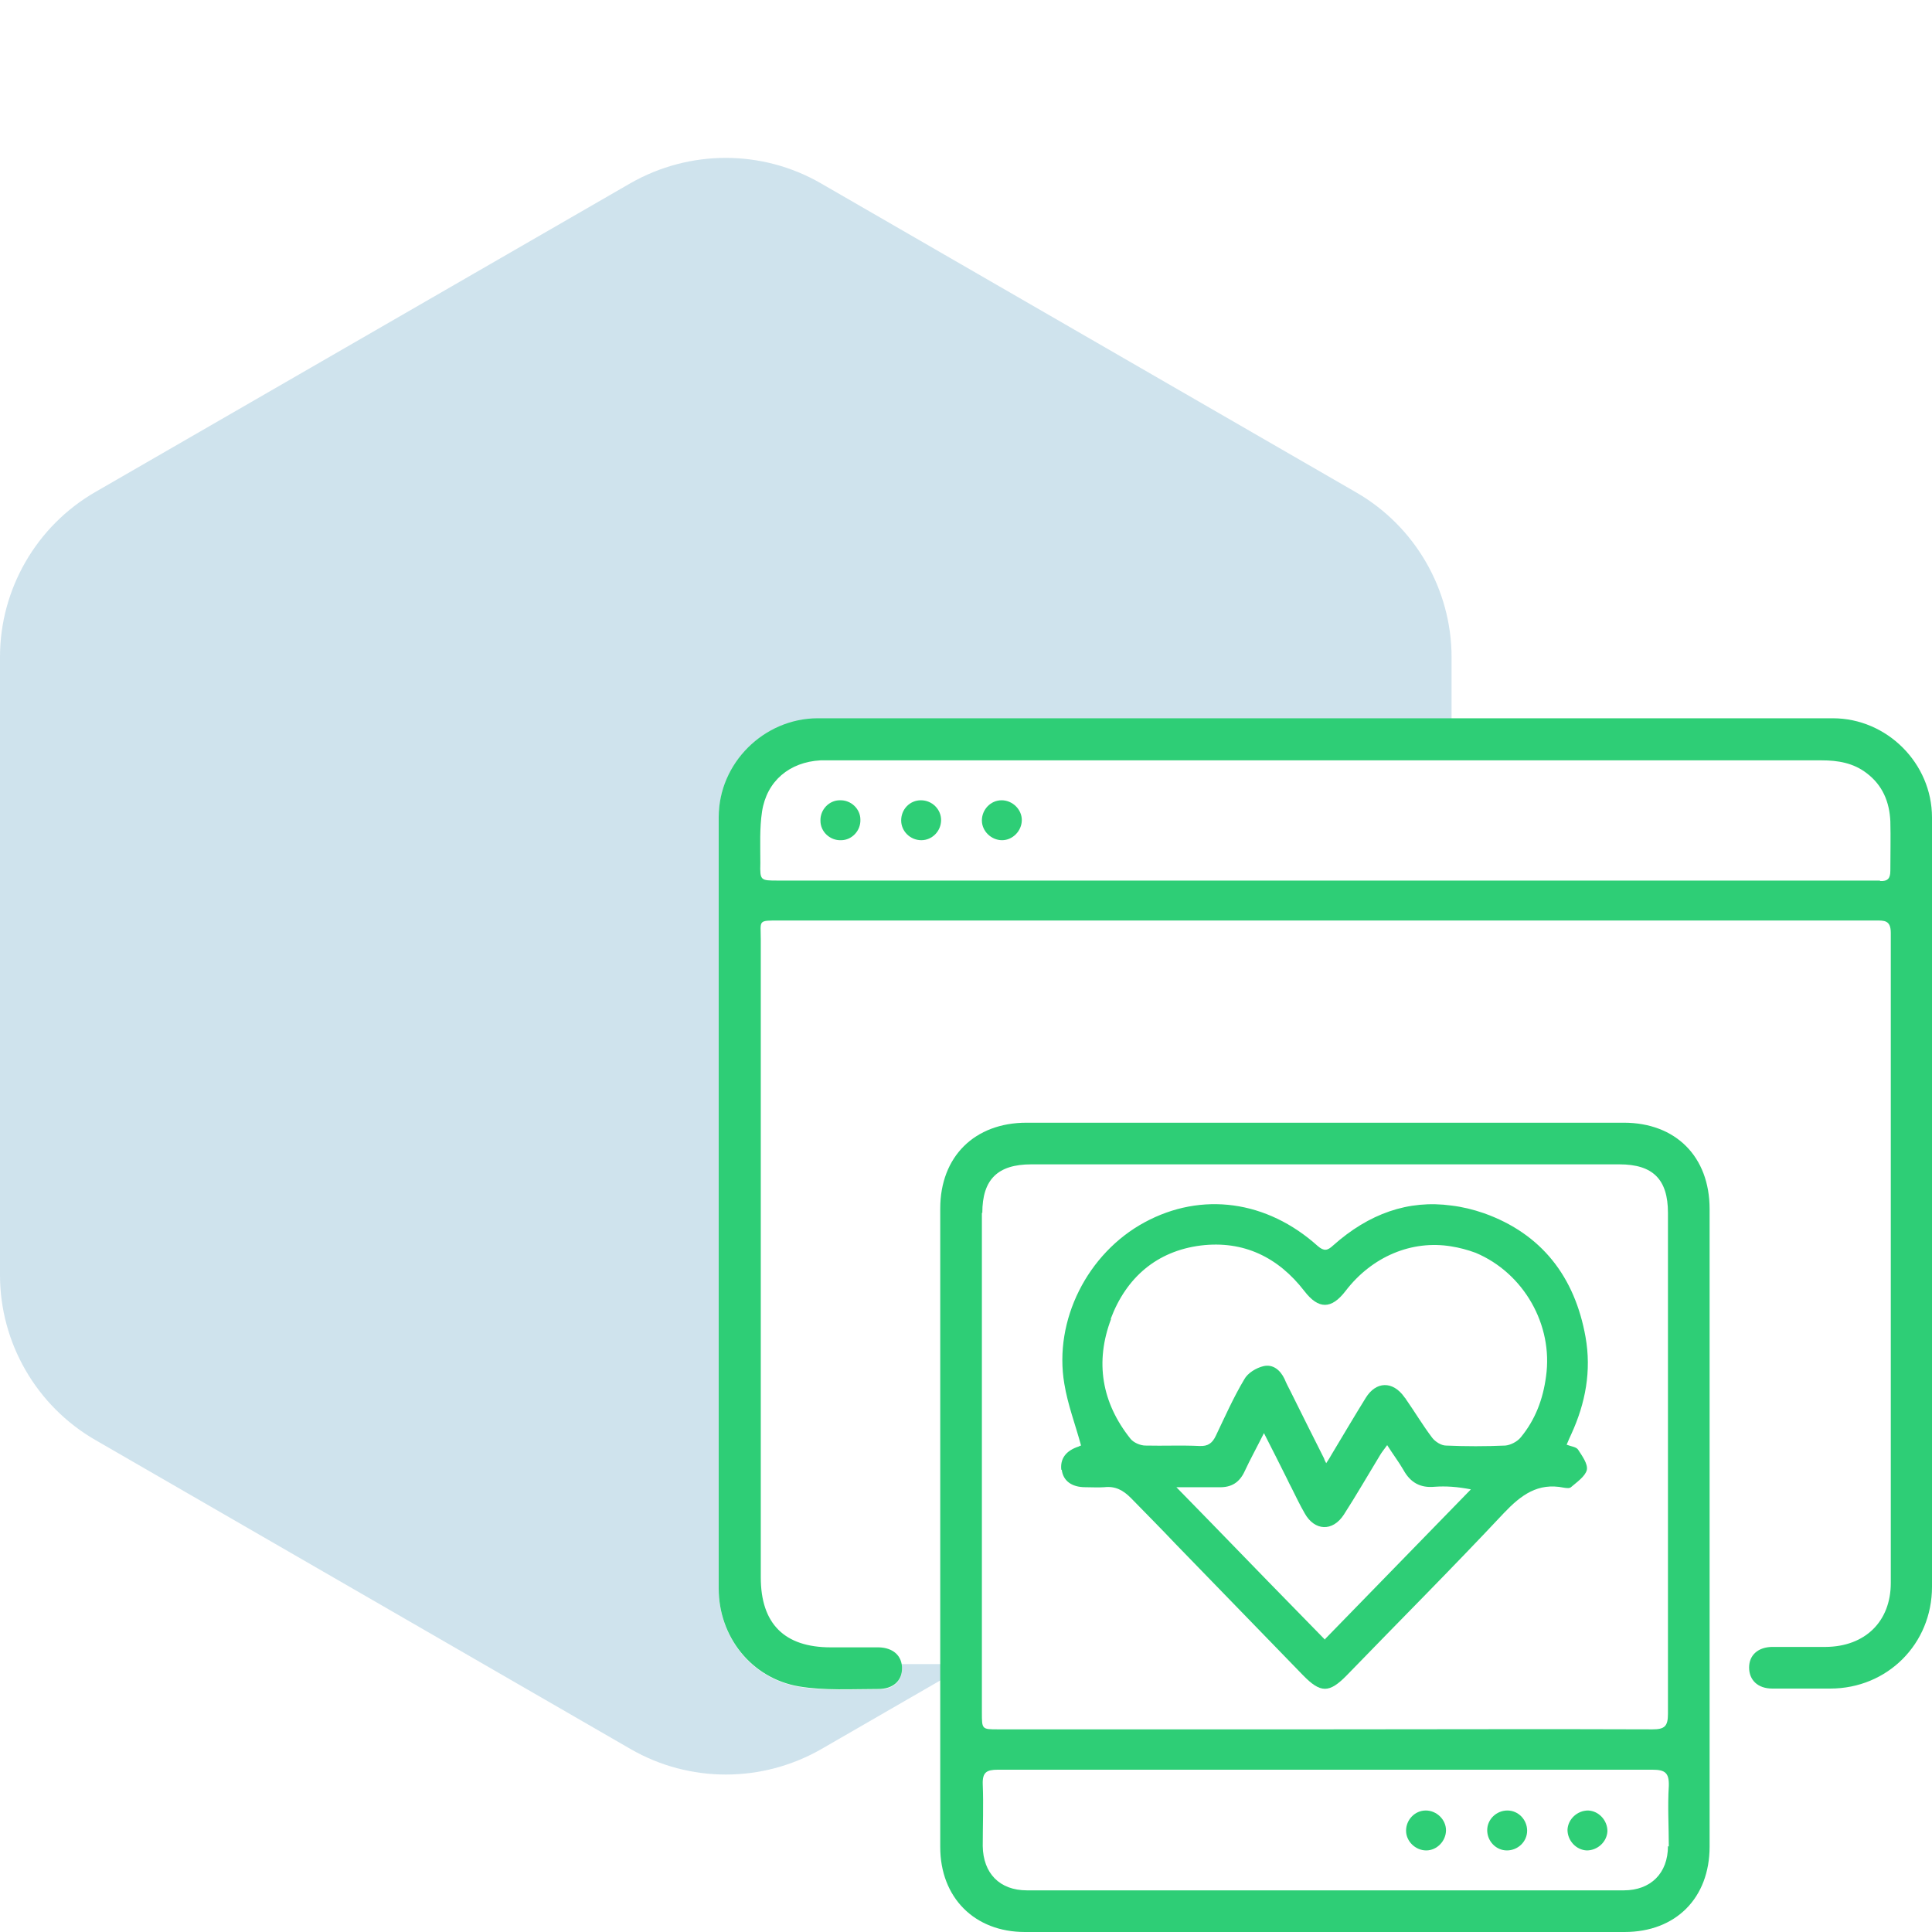 <?xml version="1.0" encoding="UTF-8"?>
<svg id="Layer_1" data-name="Layer 1" xmlns="http://www.w3.org/2000/svg" viewBox="0 0 45 45">
  <defs>
    <style>
      .cls-1 {
        fill: #2ece76;
      }

      .cls-1, .cls-2 {
        stroke-width: 0px;
      }

      .cls-2 {
        fill: #0f75a8;
        opacity: .2;
      }
    </style>
  </defs>
  <path class="cls-2" d="m19.05,16.74c4.92,0,9.84,0,14.76,0v-1.43c0-1.58-.85-3.05-2.22-3.84l-12.47-7.2c-1.37-.79-3.06-.79-4.44,0L2.22,11.46C.85,12.25,0,13.72,0,15.3v14.4C0,31.28.85,32.75,2.22,33.54l12.47,7.2c1.37.79,3.06.79,4.44,0l2.79-1.61v-.37h-.93s.02.07.02.11c0,.29-.21.49-.55.48-.62,0-1.24.04-1.85-.06-1.11-.19-1.87-1.16-1.87-2.28,0-5.99,0-11.98,0-17.97,0-1.25,1.06-2.3,2.31-2.3Z"/>
  <path class="cls-1" d="m45,19.04c0-1.26-1.05-2.31-2.31-2.31-2.96,0-5.92,0-8.88,0-4.92,0-9.84,0-14.76,0-1.26,0-2.31,1.05-2.31,2.3,0,5.99,0,11.98,0,17.97,0,1.12.76,2.09,1.87,2.28.6.1,1.23.06,1.85.06.34,0,.55-.19.55-.48,0-.29-.2-.48-.54-.49-.37,0-.75,0-1.12,0-1.08,0-1.63-.55-1.63-1.63,0-4.95,0-9.9,0-14.85,0-.46-.08-.45.44-.45,4.24,0,8.49,0,12.73,0,.98,0,1.95,0,2.93,0,3.29,0,6.57,0,9.86,0,.21,0,.36-.01.36.29,0,5.05,0,10.1,0,15.14,0,.9-.6,1.48-1.51,1.49-.41,0-.82,0-1.24,0-.34,0-.55.19-.55.48,0,.29.2.49.54.49.45,0,.9,0,1.35,0,1.33,0,2.37-1.04,2.37-2.37,0-5.98,0-11.96,0-17.94Zm-1.21,1.47c-.09,0-.18,0-.26,0h-12.68c-4.24,0-8.49,0-12.73,0-.41,0-.42,0-.41-.41,0-.4-.02-.81.04-1.2.11-.71.64-1.15,1.36-1.19.07,0,.14,0,.21,0,4.83,0,9.67,0,14.5,0,2.87,0,5.74,0,8.61,0,.38,0,.74.06,1.05.3.37.28.53.67.55,1.12.01.38,0,.76,0,1.15,0,.18-.06.25-.24.24Z"/>
  <path class="cls-1" d="m37.82,26.15c-1.34,0-2.68,0-4.02,0-3.3,0-6.59,0-9.89,0-1.21,0-2.01.79-2.01,2,0,3.66,0,7.32,0,10.98,0,1.3,0,2.6,0,3.89,0,1.18.8,1.98,1.97,1.98,4.66,0,9.31,0,13.97,0,1.19,0,1.98-.79,1.98-1.99,0-2.47,0-4.94,0-7.41s0-4.96,0-7.44c0-1.22-.79-2.01-2-2.01Zm-14.94,2.1c0-.78.36-1.13,1.14-1.13,3.26,0,6.53,0,9.79,0,1.3,0,2.61,0,3.91,0,.78,0,1.13.35,1.13,1.13,0,3.89,0,7.78,0,11.67,0,.29-.08.36-.36.36-2.54-.01-5.08,0-7.62,0s-5.08,0-7.62,0c-.38,0-.38,0-.38-.39v-1.32c0-3.44,0-6.88,0-10.32Zm15.97,14.75c0,.63-.4,1.03-1.03,1.03-4.63,0-9.27,0-13.9,0-.64,0-1.02-.4-1.03-1.03,0-.48.02-.96,0-1.44-.01-.28.09-.34.35-.34,2.56,0,5.11,0,7.67,0s5.06,0,7.58,0c.29,0,.39.07.38.38-.03.47,0,.94,0,1.41Z"/>
  <path class="cls-1" d="m19.56,18.64c-.25,0-.46.22-.45.48,0,.25.22.46.48.45.25,0,.46-.22.45-.48,0-.25-.22-.46-.48-.45Z"/>
  <path class="cls-1" d="m21.45,18.64c-.26,0-.46.21-.46.47,0,.25.21.46.47.46.25,0,.46-.21.46-.47,0-.25-.21-.46-.47-.46Z"/>
  <path class="cls-1" d="m23.33,18.64c-.26,0-.46.22-.46.47,0,.25.22.46.47.46.25,0,.46-.22.46-.47,0-.25-.22-.46-.47-.46Z"/>
  <path class="cls-1" d="m24.73,34.23c.03.26.23.41.55.41.15,0,.3.01.44,0,.26-.03.44.07.62.25.35.36.7.71,1.04,1.07.99,1.02,1.98,2.04,2.97,3.06.41.42.61.42,1.02,0,1.22-1.26,2.46-2.5,3.66-3.78.4-.42.79-.71,1.39-.59.06.01.14.02.17-.01.14-.12.33-.25.37-.4.03-.14-.11-.33-.2-.47-.04-.07-.17-.08-.27-.12.04-.09.07-.17.11-.25.33-.72.47-1.47.33-2.26-.25-1.4-1.02-2.4-2.36-2.88-.26-.09-.51-.15-.76-.18-1.01-.14-1.93.19-2.76.93-.13.12-.21.14-.36.01-1.18-1.06-2.7-1.27-4.03-.55-1.33.72-2.12,2.28-1.87,3.76.08.49.26.96.39,1.44,0,0-.02,0-.05.02-.31.1-.44.29-.41.55Zm6.13,3.96c-.88-.9-1.76-1.8-2.64-2.71-.27-.28-.54-.55-.82-.84.38,0,.68,0,.99,0,.29.01.48-.11.6-.37.13-.28.28-.55.45-.89.2.39.37.73.54,1.07.03.07.07.14.1.2.1.2.2.41.31.6.23.41.65.43.91.03.29-.45.56-.92.84-1.38.04-.07.09-.13.17-.24.14.22.27.39.38.58.16.29.39.42.72.39.27-.02.54,0,.85.06-1.12,1.15-2.24,2.3-3.39,3.48Zm-4.99-7.47c.36-.96,1.07-1.58,2.1-1.71.99-.12,1.8.27,2.41,1.06.33.43.63.43.96,0,.62-.81,1.55-1.19,2.46-1.04.19.03.38.08.57.15,1.12.47,1.81,1.68,1.64,2.88-.07.53-.25,1.01-.59,1.42-.08.1-.24.18-.36.19-.46.02-.92.02-1.38,0-.11,0-.25-.09-.32-.18-.22-.29-.41-.61-.62-.91,0-.01-.02-.02-.03-.04-.27-.38-.66-.37-.9.02-.26.42-.52.86-.79,1.31-.04.07-.08.14-.13.21-.02-.04-.04-.07-.05-.11-.27-.54-.53-1.05-.78-1.56-.05-.1-.1-.19-.14-.29-.1-.21-.27-.35-.49-.3-.17.04-.37.16-.45.31-.25.42-.45.87-.66,1.31-.08.17-.18.25-.38.24-.42-.02-.84,0-1.26-.01-.12,0-.28-.07-.35-.16-.67-.84-.83-1.79-.45-2.79Z"/>
  <path class="cls-1" d="m33.21,42.17c-.26,0-.46.22-.46.47,0,.25.22.46.47.46.25,0,.46-.22.46-.47,0-.25-.22-.46-.47-.46Z"/>
  <path class="cls-1" d="m35.11,42.17c-.25,0-.47.2-.47.46,0,.25.2.47.46.47.25,0,.47-.2.47-.46,0-.25-.2-.47-.46-.47Z"/>
  <path class="cls-1" d="m36.99,42.17c-.25,0-.47.2-.48.45,0,.25.2.47.45.48.25,0,.47-.2.48-.45,0-.25-.2-.47-.45-.48Z"/>
</svg>